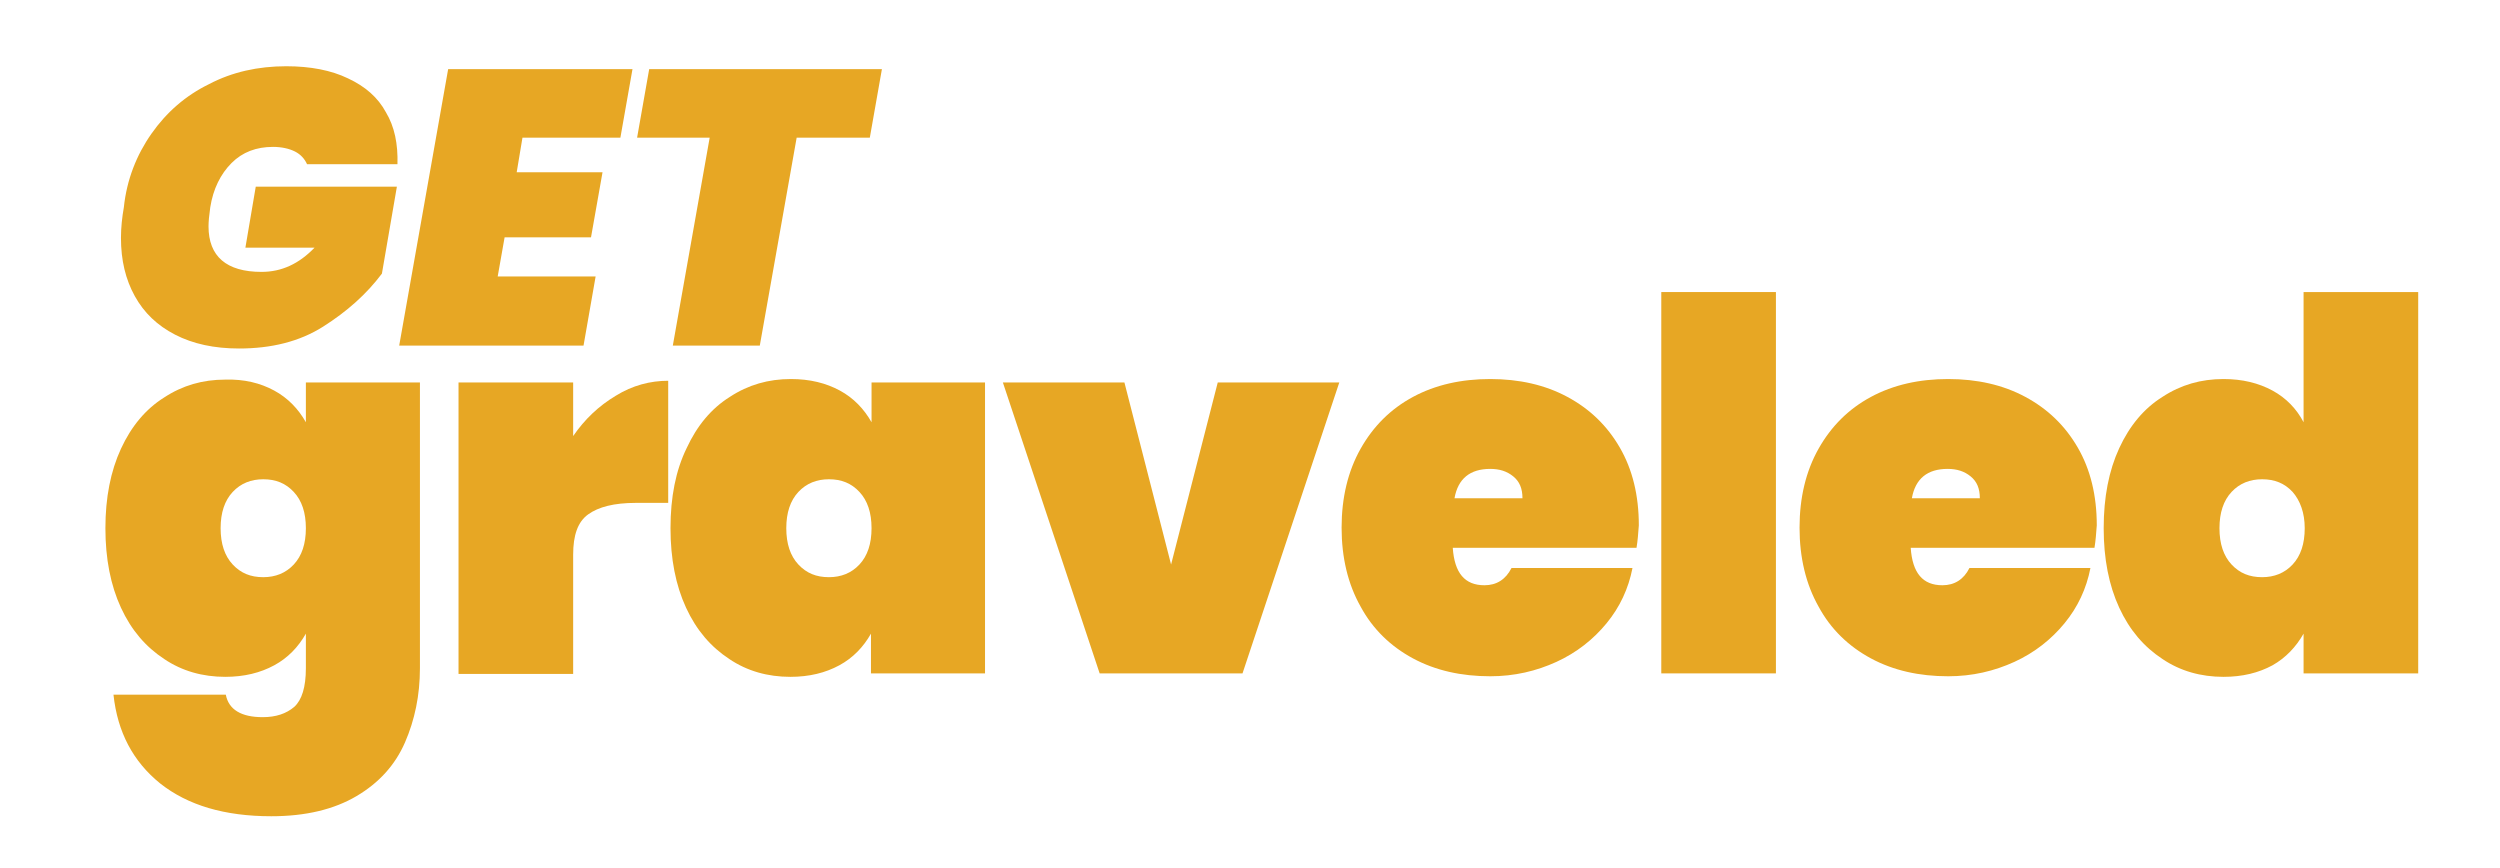 <?xml version="1.0" encoding="utf-8"?>
<!-- Generator: Adobe Illustrator 26.0.3, SVG Export Plug-In . SVG Version: 6.00 Build 0)  -->
<svg version="1.1" id="Layer_1" xmlns="http://www.w3.org/2000/svg" xmlns:xlink="http://www.w3.org/1999/xlink" x="0px" y="0px"
	 viewBox="0 0 434 150.7" style="enable-background:new 0 0 434 150.7;" xml:space="preserve">
<style type="text/css">
	.st0{fill:#E7A724;}
</style>
<g>
	<path class="st0" d="M47.6,67.8c2.4,1.3,4.2,3.2,5.5,5.5v-6.9h19.8V116c0,4.7-0.9,9-2.6,12.9c-1.7,3.9-4.5,7-8.4,9.3
		s-8.8,3.5-14.8,3.5c-8.1,0-14.5-1.9-19.3-5.7c-4.7-3.8-7.4-8.9-8.1-15.4h19.5c0.5,2.6,2.7,3.9,6.4,3.9c2.3,0,4.1-0.6,5.5-1.8
		c1.3-1.2,2-3.4,2-6.7v-6c-1.3,2.3-3.1,4.2-5.5,5.5c-2.4,1.3-5.2,2-8.5,2c-3.9,0-7.5-1-10.6-3.1c-3.2-2.1-5.7-5-7.5-8.9
		c-1.8-3.9-2.7-8.5-2.7-13.8c0-5.3,0.9-9.9,2.7-13.8c1.8-3.9,4.3-6.9,7.5-8.9c3.2-2.1,6.7-3.1,10.6-3.1
		C42.4,65.8,45.2,66.5,47.6,67.8z M51,85.4c-1.4-1.5-3.1-2.2-5.3-2.2c-2.1,0-3.9,0.7-5.3,2.2c-1.4,1.5-2.1,3.6-2.1,6.3
		s0.7,4.8,2.1,6.3c1.4,1.5,3.1,2.2,5.3,2.2c2.1,0,3.9-0.7,5.3-2.2c1.4-1.5,2.1-3.6,2.1-6.3S52.4,86.9,51,85.4z"/>
	<path class="st0" d="M106.9,68.7c2.9-1.8,6-2.6,9.1-2.6v21.2h-5.6c-3.8,0-6.5,0.7-8.3,2c-1.8,1.3-2.6,3.6-2.6,7v20.7H79.6V66.4
		h19.9v9.3C101.5,72.8,103.9,70.5,106.9,68.7z"/>
	<path class="st0" d="M119.2,77.8c1.8-3.9,4.3-6.9,7.5-8.9c3.2-2.1,6.7-3.1,10.6-3.1c3.3,0,6.1,0.7,8.5,2c2.4,1.3,4.2,3.2,5.5,5.5
		v-6.9H171v50.5h-19.8V110c-1.3,2.3-3.1,4.2-5.5,5.5c-2.4,1.3-5.2,2-8.5,2c-3.9,0-7.5-1-10.6-3.1c-3.2-2.1-5.7-5-7.5-8.9
		c-1.8-3.9-2.7-8.5-2.7-13.8C116.4,86.3,117.3,81.7,119.2,77.8z M149.2,85.4c-1.4-1.5-3.1-2.2-5.3-2.2c-2.1,0-3.9,0.7-5.3,2.2
		c-1.4,1.5-2.1,3.6-2.1,6.3s0.7,4.8,2.1,6.3c1.4,1.5,3.1,2.2,5.3,2.2c2.1,0,3.9-0.7,5.3-2.2c1.4-1.5,2.1-3.6,2.1-6.3
		S150.6,86.9,149.2,85.4z"/>
	<path class="st0" d="M203.3,98l8.1-31.6h21.1l-16.8,50.5h-24.8l-16.8-50.5h21.1L203.3,98z"/>
	<path class="st0" d="M284.1,95.1h-31.9c0.3,4.4,2.1,6.5,5.5,6.5c2.1,0,3.7-1,4.7-3h21c-0.7,3.6-2.2,6.8-4.5,9.6
		c-2.3,2.8-5.2,5.1-8.7,6.7c-3.5,1.6-7.3,2.5-11.5,2.5c-5,0-9.5-1-13.4-3.1c-3.9-2.1-7-5.1-9.1-9c-2.2-3.9-3.3-8.5-3.3-13.7
		c0-5.2,1.1-9.8,3.3-13.7c2.2-3.9,5.2-6.9,9.1-9c3.9-2.1,8.4-3.1,13.4-3.1c5,0,9.5,1,13.4,3.1c3.9,2.1,6.9,5,9.1,8.8
		c2.2,3.8,3.3,8.3,3.3,13.5C284.4,92.6,284.3,93.9,284.1,95.1z M264.3,86.5c0-1.7-0.5-2.9-1.6-3.8c-1.1-0.9-2.4-1.3-4-1.3
		c-3.5,0-5.6,1.7-6.2,5.1H264.3z"/>
	<path class="st0" d="M308.3,50.7v66.2h-19.9V50.7H308.3z"/>
	<path class="st0" d="M363.6,95.1h-31.9c0.3,4.4,2.1,6.5,5.5,6.5c2.1,0,3.7-1,4.7-3h21c-0.7,3.6-2.2,6.8-4.5,9.6
		c-2.3,2.8-5.2,5.1-8.7,6.7c-3.5,1.6-7.3,2.5-11.5,2.5c-5,0-9.5-1-13.4-3.1c-3.9-2.1-7-5.1-9.1-9c-2.2-3.9-3.3-8.5-3.3-13.7
		c0-5.2,1.1-9.8,3.3-13.7c2.2-3.9,5.2-6.9,9.1-9c3.9-2.1,8.4-3.1,13.4-3.1c5,0,9.5,1,13.4,3.1c3.9,2.1,6.9,5,9.1,8.8
		c2.2,3.8,3.3,8.3,3.3,13.5C363.9,92.6,363.8,93.9,363.6,95.1z M343.7,86.5c0-1.7-0.5-2.9-1.6-3.8c-1.1-0.9-2.4-1.3-4-1.3
		c-3.5,0-5.6,1.7-6.2,5.1H343.7z"/>
	<path class="st0" d="M367.9,77.8c1.8-3.9,4.3-6.9,7.5-8.9c3.2-2.1,6.7-3.1,10.6-3.1c3.3,0,6.1,0.7,8.5,2c2.4,1.3,4.2,3.2,5.4,5.5
		V50.7h19.9v66.2h-19.9V110c-1.3,2.3-3.1,4.2-5.4,5.5c-2.4,1.3-5.2,2-8.5,2c-3.9,0-7.5-1-10.6-3.1c-3.2-2.1-5.7-5-7.5-8.9
		c-1.8-3.9-2.7-8.5-2.7-13.8C365.2,86.3,366.1,81.7,367.9,77.8z M398,85.4c-1.4-1.5-3.1-2.2-5.3-2.2c-2.1,0-3.9,0.7-5.3,2.2
		c-1.4,1.5-2.1,3.6-2.1,6.3s0.7,4.8,2.1,6.3c1.4,1.5,3.1,2.2,5.3,2.2c2.1,0,3.9-0.7,5.3-2.2c1.4-1.5,2.1-3.6,2.1-6.3
		S399.3,86.9,398,85.4z"/>
</g>
<g>
	<path class="st0" d="M26.3,23.2c2.6-3.7,5.9-6.6,10-8.6c4-2.1,8.5-3.1,13.4-3.1c4.2,0,7.8,0.7,10.7,2.1c3,1.4,5.2,3.3,6.6,5.9
		c1.5,2.5,2.1,5.5,2,9H53.3c-0.4-0.9-1.1-1.7-2.1-2.2c-1-0.5-2.3-0.8-3.8-0.8c-2.9,0-5.3,0.9-7.2,2.8c-1.9,1.9-3.2,4.5-3.7,7.7
		c-0.2,1.4-0.3,2.5-0.3,3.3c0,5.2,3.1,7.9,9.2,7.9c3.5,0,6.5-1.4,9.2-4.2h-12l1.8-10.6h24.5l-2.6,15.1c-2.7,3.6-6.1,6.6-10.2,9.2
		c-4.1,2.6-9,3.8-14.6,3.8c-4.3,0-8-0.8-11.1-2.4c-3.1-1.6-5.4-3.8-7-6.7c-1.6-2.9-2.4-6.2-2.4-10.1c0-1.8,0.2-3.6,0.5-5.3
		C22,31.2,23.7,26.9,26.3,23.2z"/>
	<path class="st0" d="M90.7,23.9l-1,6h14.9l-2,11.3H87.6L86.4,48h17l-2.1,12h-32l8.5-48h32l-2.1,11.9H90.7z"/>
	<path class="st0" d="M153.1,12L151,23.9h-12.7L131.9,60h-15.1l6.4-36.1h-12.6l2.1-11.9H153.1z"/>
</g>
</svg>
